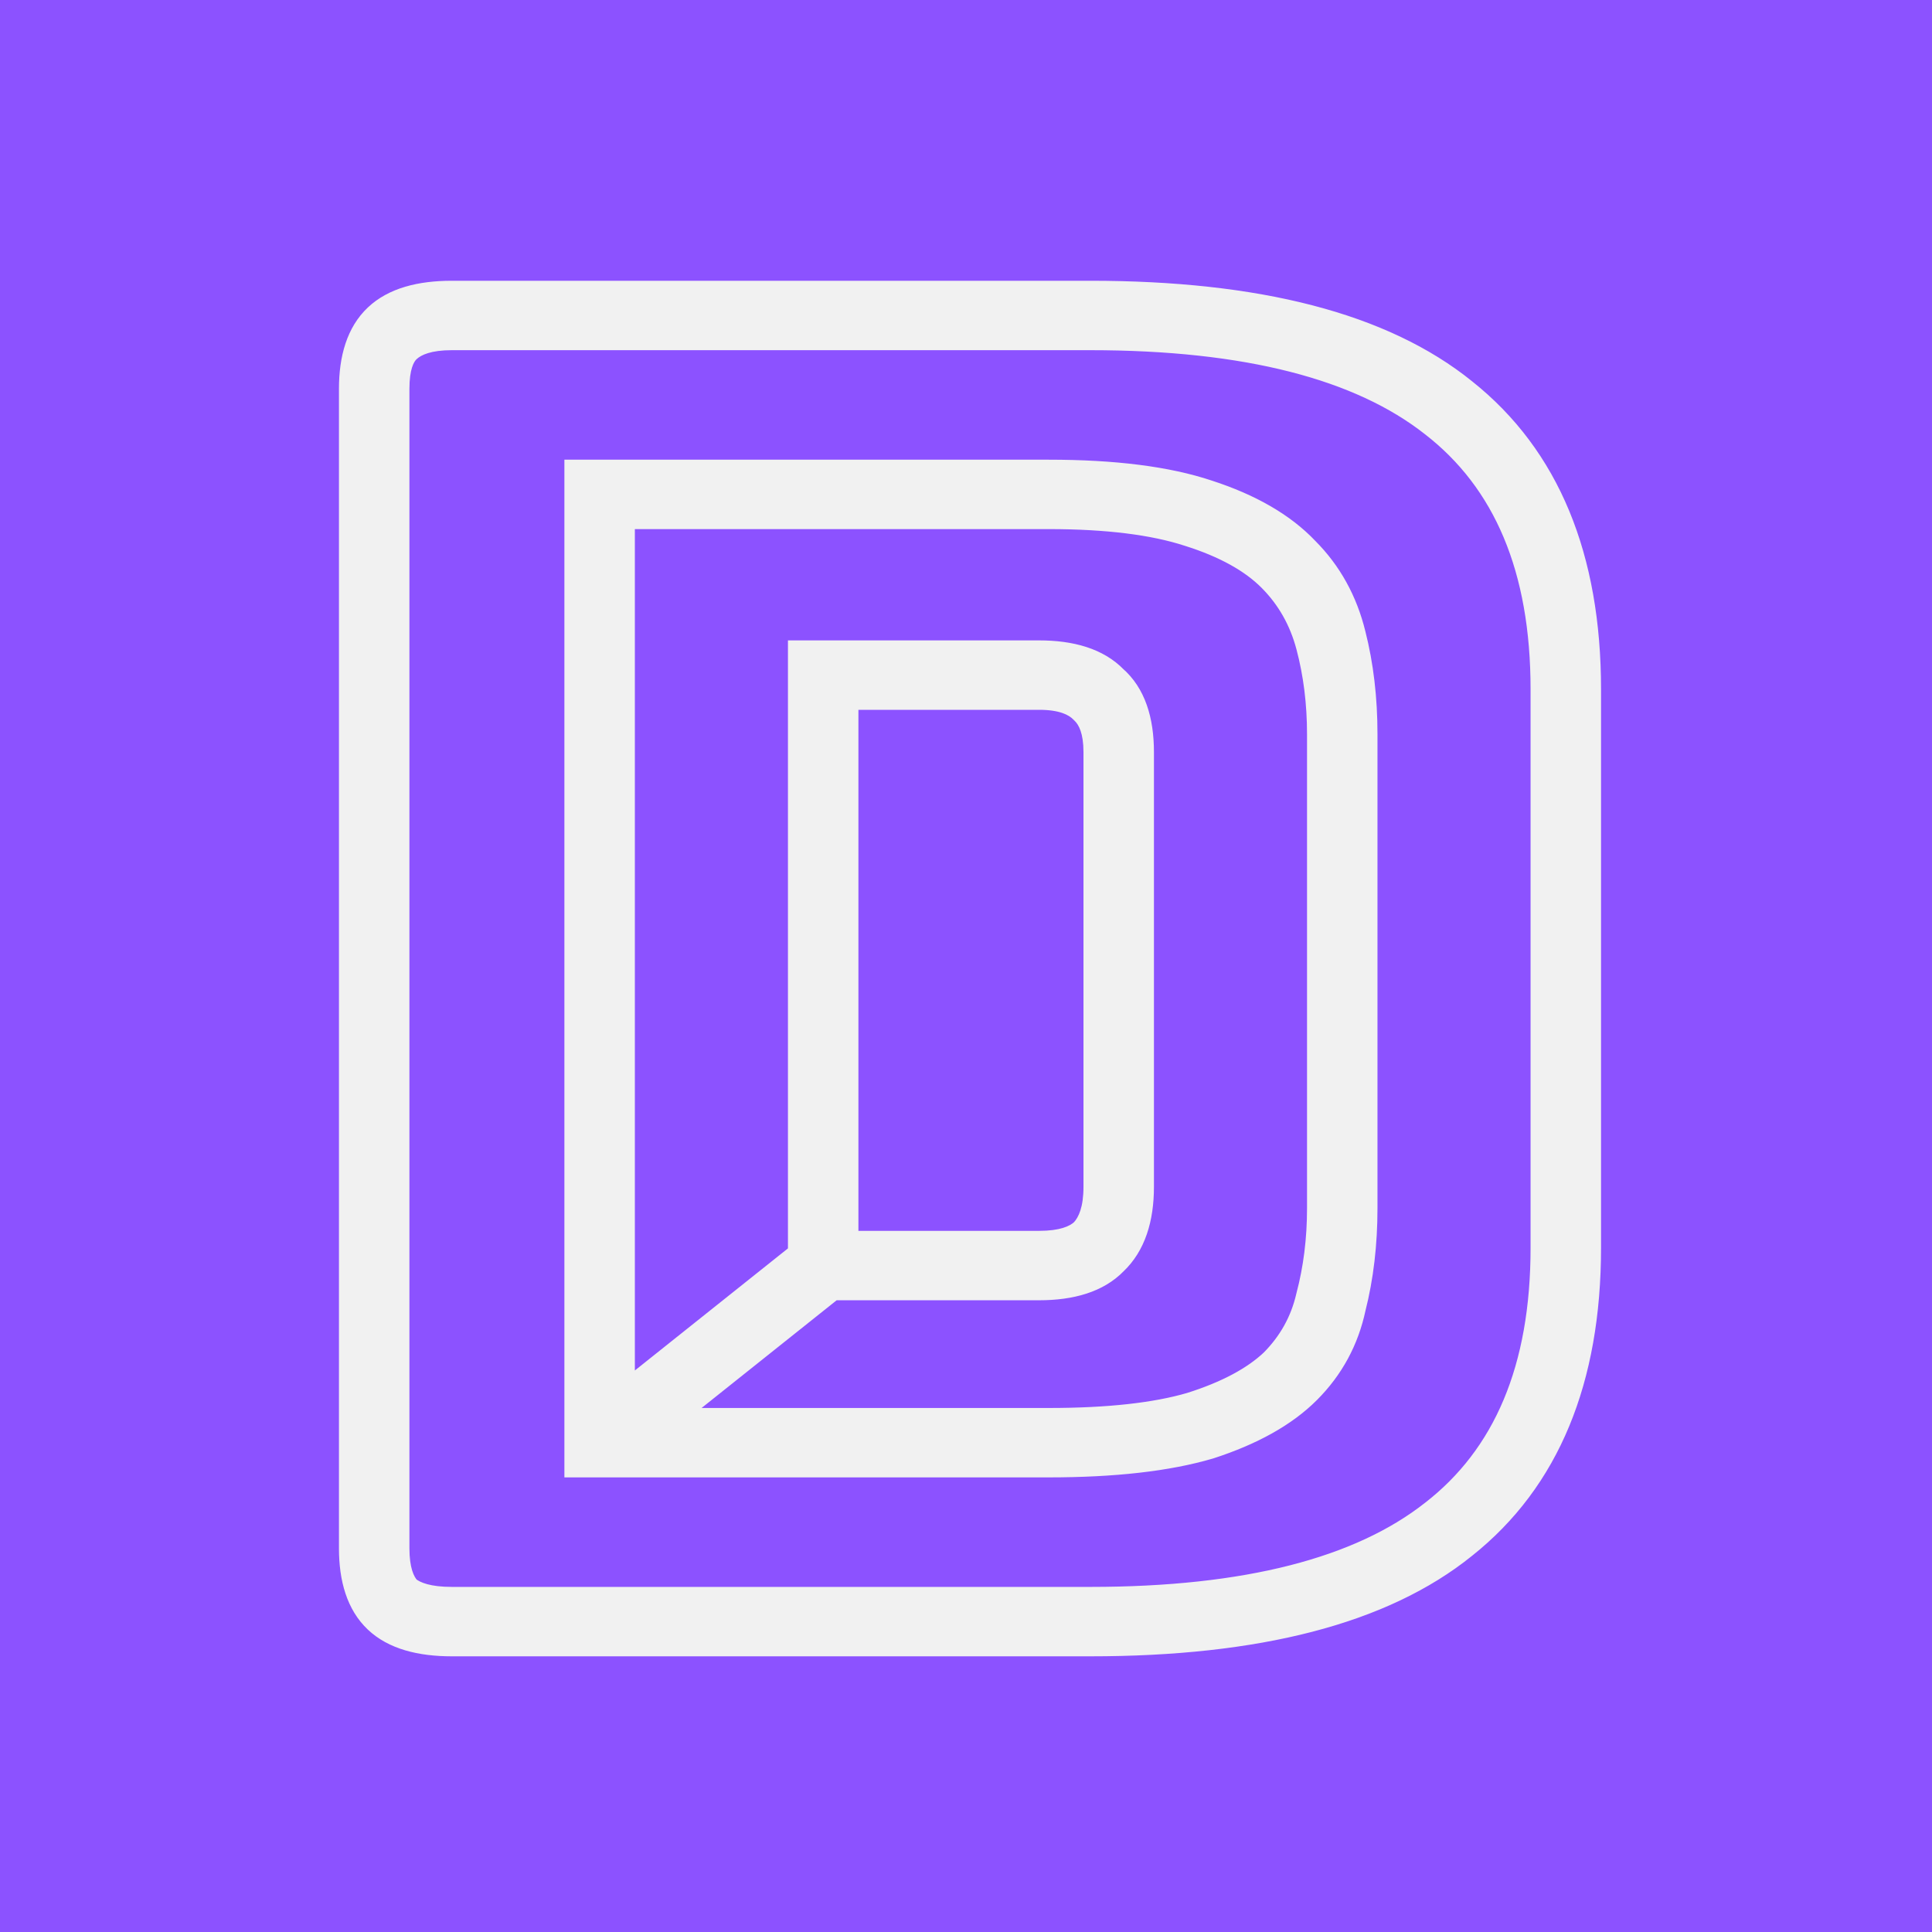 <svg width="150" height="150" viewBox="0 0 150 150" fill="none" xmlns="http://www.w3.org/2000/svg">
<rect width="150" height="150" fill="#8C52FF"/>
<path d="M84.649 23.798C97.495 23.798 106.958 26.252 113.037 31.16C119.215 36.069 122.304 43.525 122.304 53.527V96.868C122.304 106.87 119.215 114.325 113.037 119.234C106.958 124.142 97.495 126.596 84.649 126.596H35.082C32.729 126.596 31.013 126.087 29.935 125.069C28.856 124.05 28.316 122.429 28.316 120.206V30.189C28.316 27.966 28.856 26.345 29.935 25.326C31.013 24.308 32.729 23.798 35.082 23.798H84.649ZM35.082 25.188C33.219 25.188 31.846 25.604 30.964 26.438C30.18 27.179 29.787 28.429 29.787 30.189V120.206C29.787 121.966 30.179 123.262 30.964 124.096C31.846 124.837 33.219 125.207 35.082 125.207H84.649C96.906 125.207 105.977 122.892 111.86 118.261C117.842 113.63 120.833 106.5 120.833 96.868V53.527C120.833 43.895 117.842 36.764 111.86 32.133C105.977 27.503 96.906 25.188 84.649 25.188H35.082ZM81.414 37.69C86.415 37.69 90.435 38.199 93.475 39.218C96.612 40.237 99.015 41.626 100.682 43.385C102.349 45.052 103.477 47.09 104.065 49.497C104.654 51.813 104.947 54.313 104.947 56.999V93.812C104.947 96.498 104.654 98.998 104.065 101.314C103.575 103.629 102.496 105.62 100.829 107.287C99.162 108.954 96.76 110.297 93.622 111.316C90.484 112.242 86.415 112.704 81.414 112.704H45.819V37.69H81.414ZM47.29 111.316H81.414C86.121 111.316 89.896 110.899 92.739 110.066C95.681 109.14 97.936 107.935 99.505 106.453C101.074 104.879 102.103 103.027 102.594 100.897C103.182 98.674 103.477 96.312 103.477 93.812V56.999C103.477 54.499 103.182 52.137 102.594 49.914C102.005 47.692 100.927 45.793 99.358 44.219C97.79 42.645 95.534 41.394 92.593 40.468C89.749 39.542 86.023 39.079 81.414 39.079H47.29V111.316ZM80.679 51.72C83.032 51.72 84.748 52.276 85.826 53.387C87.003 54.406 87.592 56.073 87.592 58.388V92.145C87.592 94.46 87.003 96.174 85.826 97.285C84.748 98.397 83.032 98.952 80.679 98.952H64.259L48.966 111.148L48.026 109.97L63.176 97.889V51.72H80.679ZM64.647 97.563H80.679C82.542 97.563 83.914 97.146 84.797 96.313C85.679 95.387 86.121 93.997 86.121 92.145V58.388C86.121 56.629 85.679 55.332 84.797 54.498C83.914 53.572 82.541 53.11 80.679 53.11H64.647V97.563Z" fill="#F1F1F1"/>
<path d="M113.037 31.16L111.781 32.717L111.787 32.721L111.793 32.726L113.037 31.16ZM122.304 96.868L124.304 96.868V96.868H122.304ZM113.037 119.234L111.793 117.668L111.787 117.673L111.781 117.678L113.037 119.234ZM35.082 126.596L35.082 128.596H35.082V126.596ZM29.935 125.069L28.561 126.523L28.561 126.523L29.935 125.069ZM28.316 120.206L26.316 120.206L26.316 120.206L28.316 120.206ZM29.935 25.326L28.561 23.872L28.561 23.872L29.935 25.326ZM35.082 23.798L35.082 21.798L35.082 21.798L35.082 23.798ZM35.082 25.188L35.082 23.188L35.082 23.188L35.082 25.188ZM30.964 26.438L29.591 24.984L29.59 24.984L30.964 26.438ZM29.787 120.206L27.787 120.206L27.787 120.206L29.787 120.206ZM30.964 124.096L29.507 125.467L29.588 125.552L29.678 125.628L30.964 124.096ZM35.082 125.207L35.082 127.207H35.082V125.207ZM111.86 118.261L110.636 116.68L110.63 116.684L110.623 116.689L111.86 118.261ZM120.833 96.868L122.833 96.868V96.868H120.833ZM111.86 32.133L110.623 33.705L110.63 33.71L110.636 33.715L111.86 32.133ZM81.414 37.69L81.414 35.69H81.414V37.69ZM93.475 39.218L92.839 41.114L92.848 41.117L92.857 41.12L93.475 39.218ZM100.682 43.385L99.23 44.761L99.248 44.78L99.267 44.799L100.682 43.385ZM104.065 49.497L102.123 49.972L102.125 49.981L102.127 49.99L104.065 49.497ZM104.065 101.314L102.127 100.821L102.117 100.86L102.109 100.899L104.065 101.314ZM100.829 107.287L102.243 108.702L102.243 108.702L100.829 107.287ZM93.622 111.316L94.188 113.234L94.214 113.226L94.24 113.218L93.622 111.316ZM81.414 112.704L81.414 114.704L81.414 114.704L81.414 112.704ZM45.819 112.704H43.819V114.704H45.819V112.704ZM45.819 37.69V35.69H43.819V37.69H45.819ZM47.29 111.316H45.29V113.316H47.29V111.316ZM81.414 111.316L81.414 113.316L81.414 113.316L81.414 111.316ZM92.739 110.066L93.302 111.985L93.321 111.979L93.34 111.973L92.739 110.066ZM99.505 106.453L100.878 107.907L100.9 107.887L100.922 107.865L99.505 106.453ZM102.594 100.897L100.66 100.385L100.652 100.416L100.645 100.448L102.594 100.897ZM102.594 49.914L104.527 49.403L104.527 49.403L102.594 49.914ZM99.358 44.219L100.775 42.807L100.775 42.807L99.358 44.219ZM92.593 40.468L91.973 42.37L91.983 42.373L91.992 42.376L92.593 40.468ZM81.414 39.079L81.414 37.079H81.414V39.079ZM47.29 39.079V37.079H45.29V39.079H47.29ZM80.679 51.72L80.679 49.72H80.679V51.72ZM85.826 53.387L84.391 54.78L84.451 54.842L84.517 54.899L85.826 53.387ZM87.592 58.388L89.592 58.388L89.592 58.388L87.592 58.388ZM85.826 97.285L84.453 95.831L84.421 95.861L84.391 95.892L85.826 97.285ZM80.679 98.952L80.679 100.952L80.679 100.952L80.679 98.952ZM64.259 98.952V96.952H63.559L63.012 97.389L64.259 98.952ZM48.966 111.148L47.402 112.395L48.649 113.958L50.213 112.711L48.966 111.148ZM48.026 109.97L46.779 108.406L45.215 109.653L46.463 111.217L48.026 109.97ZM63.176 97.889L64.423 99.453L65.176 98.852V97.889H63.176ZM63.176 51.72V49.72H61.176V51.72H63.176ZM64.647 97.563H62.647V99.563H64.647V97.563ZM80.679 97.563L80.679 99.563L80.679 99.563L80.679 97.563ZM84.797 96.313L86.17 97.767L86.208 97.731L86.245 97.692L84.797 96.313ZM86.121 58.388L88.121 58.388L88.121 58.388L86.121 58.388ZM84.797 54.498L83.349 55.878L83.385 55.916L83.424 55.952L84.797 54.498ZM80.679 53.11L80.679 51.11H80.679V53.11ZM64.647 53.11V51.11H62.647V53.11H64.647ZM84.649 23.798V25.798C97.309 25.798 106.223 28.229 111.781 32.717L113.037 31.16L114.293 29.604C107.692 24.275 97.68 21.798 84.649 21.798V23.798ZM113.037 31.16L111.793 32.726C117.369 37.157 120.304 43.956 120.304 53.527H122.304H124.304C124.304 43.093 121.06 34.981 114.281 29.595L113.037 31.16ZM122.304 53.527H120.304V96.868H122.304H124.304V53.527H122.304ZM122.304 96.868L120.304 96.868C120.304 106.439 117.369 113.237 111.793 117.668L113.037 119.234L114.281 120.8C121.06 115.413 124.304 107.302 124.304 96.868L122.304 96.868ZM113.037 119.234L111.781 117.678C106.223 122.165 97.31 124.596 84.649 124.596V126.596V128.596C97.68 128.596 107.692 126.119 114.293 120.79L113.037 119.234ZM84.649 126.596V124.596H35.082V126.596V128.596H84.649V126.596ZM35.082 126.596L35.082 124.596C32.953 124.596 31.849 124.125 31.308 123.614L29.935 125.069L28.561 126.523C30.177 128.049 32.505 128.596 35.082 128.596L35.082 126.596ZM29.935 125.069L31.308 123.615C30.792 123.127 30.316 122.152 30.316 120.206L28.316 120.206L26.316 120.206C26.316 122.706 26.92 124.972 28.561 126.523L29.935 125.069ZM28.316 120.206H30.316V30.189H28.316H26.316V120.206H28.316ZM28.316 30.189H30.316C30.316 28.243 30.792 27.268 31.308 26.78L29.935 25.326L28.561 23.872C26.92 25.423 26.316 27.689 26.316 30.189H28.316ZM29.935 25.326L31.308 26.78C31.849 26.269 32.953 25.798 35.082 25.798L35.082 23.798L35.082 21.798C32.505 21.798 30.177 22.346 28.561 23.872L29.935 25.326ZM35.082 23.798V25.798H84.649V23.798V21.798H35.082V23.798ZM35.082 25.188L35.082 23.188C32.974 23.188 31 23.652 29.591 24.984L30.964 26.438L32.337 27.892C32.692 27.556 33.464 27.188 35.082 27.188L35.082 25.188ZM30.964 26.438L29.59 24.984C28.215 26.283 27.787 28.213 27.787 30.189H29.787H31.787C31.787 28.645 32.144 28.074 32.337 27.892L30.964 26.438ZM29.787 30.189H27.787V120.206H29.787H31.787V30.189H29.787ZM29.787 120.206L27.787 120.206C27.787 122.21 28.227 124.106 29.507 125.467L30.964 124.096L32.42 122.725C32.132 122.419 31.787 121.722 31.787 120.206L29.787 120.206ZM30.964 124.096L29.678 125.628C31.085 126.809 33.02 127.207 35.082 127.207L35.082 125.207L35.082 123.207C33.418 123.207 32.608 122.865 32.25 122.564L30.964 124.096ZM35.082 125.207V127.207H84.649V125.207V123.207H35.082V125.207ZM84.649 125.207V127.207C97.092 127.207 106.699 124.869 113.097 119.833L111.86 118.261L110.623 116.689C105.255 120.914 96.721 123.207 84.649 123.207V125.207ZM111.86 118.261L113.085 119.842C119.685 114.733 122.833 106.933 122.833 96.868L120.833 96.868L118.833 96.868C118.833 106.066 115.998 112.528 110.636 116.68L111.86 118.261ZM120.833 96.868H122.833V53.527H120.833H118.833V96.868H120.833ZM120.833 53.527H122.833C122.833 43.462 119.685 35.661 113.085 30.552L111.86 32.133L110.636 33.715C115.998 37.866 118.833 44.329 118.833 53.527H120.833ZM111.86 32.133L113.097 30.561C106.699 25.525 97.091 23.188 84.649 23.188V25.188V27.188C96.722 27.188 105.255 29.48 110.623 33.705L111.86 32.133ZM84.649 25.188V23.188H35.082V25.188V27.188H84.649V25.188ZM81.414 37.69L81.414 39.69C86.305 39.69 90.085 40.192 92.839 41.114L93.475 39.218L94.11 37.322C90.784 36.207 86.524 35.69 81.414 35.69L81.414 37.69ZM93.475 39.218L92.857 41.12C95.787 42.071 97.861 43.315 99.23 44.761L100.682 43.385L102.134 42.01C100.169 39.936 97.438 38.402 94.092 37.316L93.475 39.218ZM100.682 43.385L99.267 44.799C100.662 46.194 101.617 47.901 102.123 49.972L104.065 49.497L106.008 49.023C105.338 46.278 104.035 43.91 102.096 41.971L100.682 43.385ZM104.065 49.497L102.127 49.99C102.67 52.125 102.947 54.459 102.947 56.999H104.947H106.947C106.947 54.168 106.638 51.5 106.004 49.005L104.065 49.497ZM104.947 56.999H102.947V93.812H104.947H106.947V56.999H104.947ZM104.947 93.812H102.947C102.947 96.352 102.67 98.686 102.127 100.821L104.065 101.314L106.004 101.806C106.638 99.311 106.947 96.643 106.947 93.812H104.947ZM104.065 101.314L102.109 100.899C101.698 102.837 100.807 104.481 99.415 105.873L100.829 107.287L102.243 108.702C104.185 106.76 105.452 104.421 106.022 101.728L104.065 101.314ZM100.829 107.287L99.415 105.873C98.042 107.246 95.955 108.456 93.004 109.413L93.622 111.316L94.24 113.218C97.565 112.138 100.282 110.663 102.243 108.702L100.829 107.287ZM93.622 111.316L93.056 109.397C90.172 110.249 86.313 110.704 81.414 110.704L81.414 112.704L81.414 114.704C86.516 114.704 90.797 114.235 94.188 113.234L93.622 111.316ZM81.414 112.704V110.704H45.819V112.704V114.704H81.414V112.704ZM45.819 112.704H47.819V37.69H45.819H43.819V112.704H45.819ZM45.819 37.69V39.69H81.414V37.69V35.69H45.819V37.69ZM47.29 111.316V113.316H81.414V111.316V109.316H47.29V111.316ZM81.414 111.316L81.414 113.316C86.213 113.316 90.201 112.894 93.302 111.985L92.739 110.066L92.177 108.146C89.591 108.904 86.028 109.316 81.414 109.316L81.414 111.316ZM92.739 110.066L93.34 111.973C96.455 110.993 99.016 109.666 100.878 107.907L99.505 106.453L98.132 104.999C96.856 106.204 94.907 107.287 92.139 108.158L92.739 110.066ZM99.505 106.453L100.922 107.865C102.75 106.031 103.967 103.846 104.543 101.345L102.594 100.897L100.645 100.448C100.24 102.207 99.398 103.727 98.088 105.042L99.505 106.453ZM102.594 100.897L104.527 101.409C105.163 99.005 105.477 96.47 105.477 93.812H103.477H101.477C101.477 96.154 101.201 98.343 100.66 100.385L102.594 100.897ZM103.477 93.812H105.477V56.999H103.477H101.477V93.812H103.477ZM103.477 56.999H105.477C105.477 54.341 105.163 51.806 104.527 49.403L102.594 49.914L100.66 50.426C101.201 52.468 101.477 54.657 101.477 56.999H103.477ZM102.594 49.914L104.527 49.403C103.852 46.852 102.601 44.64 100.775 42.807L99.358 44.219L97.942 45.631C99.253 46.947 100.159 48.531 100.66 50.426L102.594 49.914ZM99.358 44.219L100.775 42.807C98.907 40.933 96.33 39.548 93.193 38.56L92.593 40.468L91.992 42.376C94.738 43.24 96.672 44.356 97.942 45.631L99.358 44.219ZM92.593 40.468L93.212 38.566C90.091 37.55 86.132 37.079 81.414 37.079L81.414 39.079L81.414 41.079C85.913 41.079 89.407 41.534 91.973 42.37L92.593 40.468ZM81.414 39.079V37.079H47.29V39.079V41.079H81.414V39.079ZM47.29 39.079H45.29V111.316H47.29H49.29V39.079H47.29ZM80.679 51.72L80.679 53.72C82.768 53.72 83.846 54.219 84.391 54.78L85.826 53.387L87.261 51.994C85.649 50.333 83.295 49.72 80.679 49.72L80.679 51.72ZM85.826 53.387L84.517 54.899C85.077 55.384 85.592 56.367 85.592 58.388L87.592 58.388L89.592 58.388C89.592 55.779 88.929 53.428 87.135 51.875L85.826 53.387ZM87.592 58.388H85.592V92.145H87.592H89.592V58.388H87.592ZM87.592 92.145H85.592C85.592 94.15 85.083 95.236 84.453 95.831L85.826 97.285L87.199 98.739C88.922 97.112 89.592 94.77 89.592 92.145H87.592ZM85.826 97.285L84.391 95.892C83.846 96.454 82.768 96.952 80.679 96.952L80.679 98.952L80.679 100.952C83.295 100.952 85.649 100.339 87.261 98.678L85.826 97.285ZM80.679 98.952V96.952H64.259V98.952V100.952H80.679V98.952ZM64.259 98.952L63.012 97.389L47.719 109.584L48.966 111.148L50.213 112.711L65.506 100.516L64.259 98.952ZM48.966 111.148L50.529 109.901L49.59 108.723L48.026 109.97L46.463 111.217L47.402 112.395L48.966 111.148ZM48.026 109.97L49.273 111.534L64.423 99.453L63.176 97.889L61.929 96.325L46.779 108.406L48.026 109.97ZM63.176 97.889H65.176V51.72H63.176H61.176V97.889H63.176ZM63.176 51.72V53.72H80.679V51.72V49.72H63.176V51.72ZM64.647 97.563V99.563H80.679V97.563V95.563H64.647V97.563ZM80.679 97.563L80.679 99.563C82.787 99.563 84.76 99.098 86.17 97.767L84.797 96.313L83.424 94.859C83.069 95.194 82.296 95.563 80.679 95.563L80.679 97.563ZM84.797 96.313L86.245 97.692C87.613 96.257 88.121 94.282 88.121 92.145H86.121H84.121C84.121 93.712 83.746 94.517 83.349 94.933L84.797 96.313ZM86.121 92.145H88.121V58.388H86.121H84.121V92.145H86.121ZM86.121 58.388L88.121 58.388C88.121 56.328 87.604 54.398 86.17 53.044L84.797 54.498L83.424 55.952C83.755 56.265 84.121 56.929 84.121 58.388L86.121 58.388ZM84.797 54.498L86.245 53.118C84.841 51.645 82.837 51.11 80.679 51.11L80.679 53.11L80.679 55.11C82.246 55.11 82.988 55.499 83.349 55.878L84.797 54.498ZM80.679 53.11V51.11H64.647V53.11V55.11H80.679V53.11ZM64.647 53.11H62.647V97.563H64.647H66.647V53.11H64.647Z" fill="#F1F1F1"/>
</svg>
